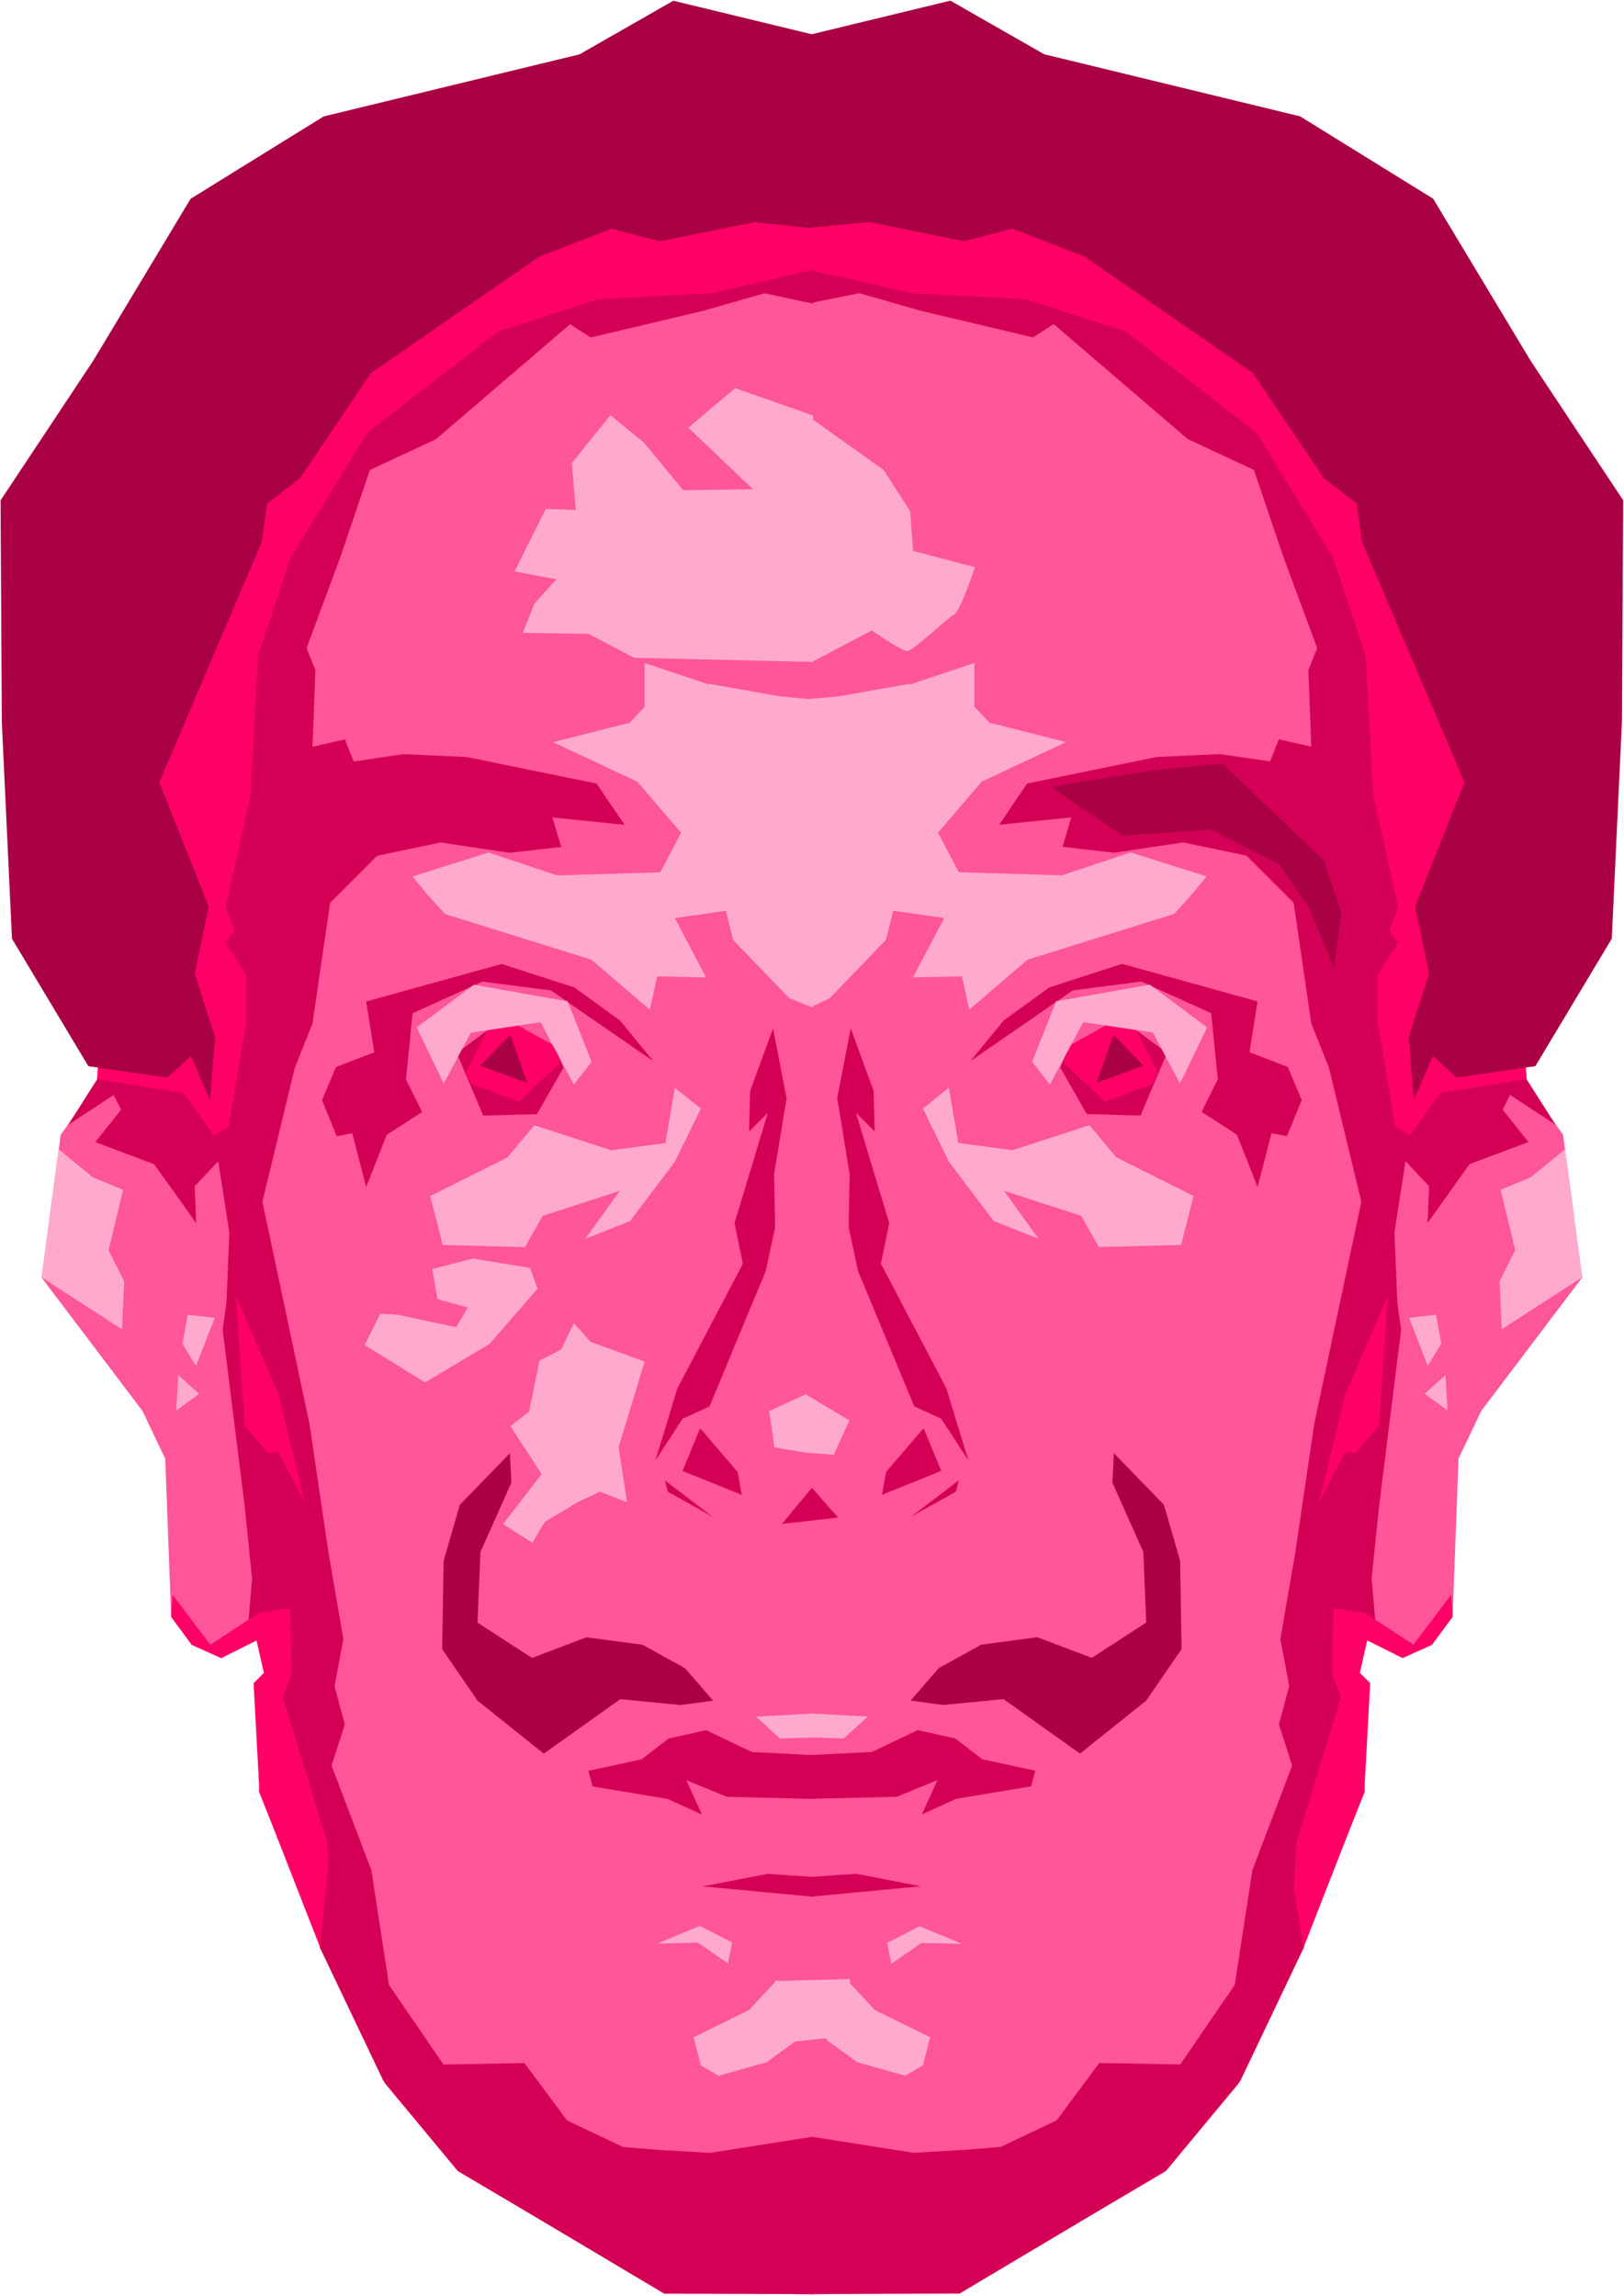 <?xml version="1.0" encoding="UTF-8" standalone="no"?>
<!-- Created with Inkscape (http://www.inkscape.org/) -->

<svg
   xmlns:dc="http://purl.org/dc/elements/1.1/"
   xmlns:cc="http://creativecommons.org/ns#"
   xmlns:rdf="http://www.w3.org/1999/02/22-rdf-syntax-ns#"
   xmlns:svg="http://www.w3.org/2000/svg"
   xmlns="http://www.w3.org/2000/svg"
   xmlns:sodipodi="http://sodipodi.sourceforge.net/DTD/sodipodi-0.dtd"
   xmlns:inkscape="http://www.inkscape.org/namespaces/inkscape"
   width="694.33"
   height="981.402"
   viewBox="0 0 694.33 981.402"
   id="svg5135"
   version="1.1"
   inkscape:version="0.48.4 r9939"
   sodipodi:docname="salvado ali.svg">
  <defs
     id="defs5137" />
  <sodipodi:namedview
     id="base"
     pagecolor="#ffffff"
     bordercolor="#666666"
     borderopacity="1.0"
     inkscape:pageopacity="0.0"
     inkscape:pageshadow="2"
     inkscape:zoom="0.5"
     inkscape:cx="948.92706"
     inkscape:cy="542.22451"
     inkscape:document-units="px"
     inkscape:current-layer="layer1"
     showgrid="false"
     inkscape:window-width="1301"
     inkscape:window-height="744"
     inkscape:window-x="65"
     inkscape:window-y="24"
     inkscape:window-maximized="1"
     fit-margin-top="0"
     fit-margin-left="0"
     fit-margin-right="0"
     fit-margin-bottom="0" />
  <g
     inkscape:label="Layer 1"
     inkscape:groupmode="layer"
     id="layer1"
     transform="translate(-24.882,-35.388)">
    <g
       id="g5819"
       transform="matrix(0.38,0,0,0.38,309.023,399.285)" />
    <g
       id="g3428">
      <g
         transform="matrix(0.38,0,0,0.38,309.023,364.913)"
         id="g6713">
        <path
           sodipodi:nodetypes="cccccccccccccccccccccc"
           inkscape:connector-curvature="0"
           id="path4208-0"
           d="m 164.459,-719.869 762.121,445.064 43.697,624.469 7.453,13.25 33.127,46.379 21.533,160.666 -113.461,149.902 -25.674,53.83 -6.625,177.231 -11.018,1.387 -0.567,7.357 -46.85,35.137 -42.504,-31.17 -10.867,1.369 3.312,72.879 9.94,110.148 -24.035,59.428 -118.556,269.889 -81.984,98.383 -231.902,135.863 -167.141,2.342 z"
           style="fill:#ff5599;fill-rule:evenodd;stroke:none;display:inline" />
        <path
           sodipodi:nodetypes="cccccccccccccccccccccc"
           inkscape:connector-curvature="0"
           id="path4208"
           d="m 166.97,-719.783 -762.121,445.064 -43.697,624.469 -7.453,13.25 -33.127,46.379 -21.533,160.666 113.461,149.902 25.674,53.83 6.625,177.231 11.018,1.387 0.567,7.357 46.85,35.137 42.504,-31.17 10.867,1.369 -3.312,72.879 -9.94,110.148 24.035,59.428 118.556,269.889 81.984,98.383 231.902,135.863 167.141,2.342 z"
           style="fill:#ff5599;fill-rule:evenodd;stroke:none;display:inline" />
        <path
           inkscape:connector-curvature="0"
           id="path4164"
           d="m -12.744,326.561 -37.268,-45.55 -51.347,-37.268 -81.99,-26.502 -152.385,42.237 9.11,57.144 -43.065,16.564 -15.735,37.268 16.564,40.581 17.392,-3.313 15.735,60.457 23.189,-58.801 39.753,-25.674 -18.22,-36.44 7.454,-74.536 78.677,-35.612 77.021,9.938 z"
           style="fill:#d40055;fill-rule:evenodd;stroke:none" />
        <path
           inkscape:connector-curvature="0"
           id="path4166"
           d="m -201.569,293.434 -32.299,24.017 29.814,70.395 60.457,-1.656 29.814,-52.175 -9.11,-21.533 -53.832,-29.814 z"
           style="fill:#d40055;fill-rule:evenodd;stroke:none" />
        <path
           sodipodi:nodetypes="ccccccccccccccc"
           inkscape:connector-curvature="0"
           id="path4168"
           d="m -633.88,339.812 -37.084,58.357 51.163,-33.512 8.282,16.564 -28.986,36.44 66.254,24.845 47.206,66.254 -1.656,-41.409 26.502,-28.158 12.457,80.178 -4.685,114.78 16.397,-85.499 3.514,-94.869 -66.76,-91.355 z"
           style="fill:#d40055;fill-rule:evenodd;stroke:none" />
        <path
           inkscape:connector-curvature="0"
           id="path4174"
           d="m 132.116,847.118 63.14,-7.074 -29.563,-33.551 z"
           style="fill:#d40055;fill-rule:evenodd;stroke:none" />
        <g
           transform="translate(-1631.307,-1171.617)"
           id="g5009">
          <path
             style="fill:#d40055;fill-rule:evenodd;stroke:none"
             d="m 1753.322,1461.429 -25.767,70.273 -1.171,45.678 21.082,-21.082 -37.479,124.15 9.37,45.678 -73.787,140.547 -24.596,80.814 30.452,-46.849 30.452,-14.055 63.246,-152.259 10.541,-49.191 -1.171,-59.732 14.055,-85.499 z"
             id="path4170"
             inkscape:connector-curvature="0" />
          <path
             style="fill:#d40055;fill-rule:evenodd;stroke:none"
             d="m 1671.336,1911.179 -19.911,48.02 66.76,26.938 -4.685,-25.767 z"
             id="path4172"
             inkscape:connector-curvature="0" />
          <path
             style="fill:#d40055;fill-rule:evenodd;stroke:none"
             d="m 1685.391,2010.733 -53.876,-40.993 3.514,12.883 z"
             id="path4176"
             inkscape:connector-curvature="0" />
        </g>
        <path
           inkscape:connector-curvature="0"
           id="path4178"
           d="m 166.971,1107.326 -68.758,-3.514 -51.534,-24.596 -42.164,9.37 -30.452,23.424 -59.732,12.883 4.685,17.568 84.328,14.055 38.65,17.568 -17.568,-38.65 45.678,18.74 96.867,2.342 z"
           style="fill:#d40055;fill-rule:evenodd;stroke:none" />
        <path
           inkscape:connector-curvature="0"
           id="path4180"
           d="m 166.971,1244.36 -51.19,-3.514 -72.616,14.055 123.805,11.712 z"
           style="fill:#d40055;fill-rule:evenodd;stroke:none" />
        <path
           inkscape:connector-curvature="0"
           id="path4786"
           d="m -497.23,628.847 24.845,198.763 8.282,81.162 -4.969,57.973 31.471,21.533 -14.907,101.038 81.162,155.698 4.969,-79.505 -18.22,-91.1 -11.595,-223.609 3.313,-36.44 -18.22,-87.787 -67.911,-226.921 z"
           style="fill:#d40055;fill-opacity:1;fill-rule:evenodd;stroke:none" />
        <path
           inkscape:connector-curvature="0"
           id="path4153"
           d="m -482.322,590.751 9.938,145.76 26.502,31.471 11.595,-1.656 29.814,57.973 -29.814,-122.571 z"
           style="fill:#ff0066;fill-rule:evenodd;stroke:none" />
        <path
           sodipodi:nodetypes="ccccccccccccccccc"
           inkscape:connector-curvature="0"
           id="path4155"
           d="m -387.617,1323.54 11.302,-65.275 -3.313,-53.004 -49.691,-162.323 9.938,-28.158 -1.656,-72.88 -34.783,4.969 -55.245,36.239 -42.48,-56.115 -1.656,24.845 23.189,31.471 33.127,14.907 39.753,-19.876 8.282,36.44 -11.595,11.595 6.625,122.571 z"
           style="fill:#ff0066;fill-rule:evenodd;stroke:none" />
        <path
           inkscape:connector-curvature="0"
           id="path4159"
           d="m -199.085,290.95 -24.845,49.691 6.625,11.595 53.004,19.876 46.378,-43.065 -3.313,-18.22 -56.316,-31.471 z"
           style="fill:#ff0066;fill-rule:evenodd;stroke:none" />
        <path
           sodipodi:nodetypes="ccccccccccccccccccccccccc"
           inkscape:connector-curvature="0"
           id="path4183"
           d="m 166.971,-312.197 -32.45,-3.514 32.786,-33.823 -0.308,-50.233 -87.525,-30.724 -24.076,20.146 -28.629,24.36 72.616,69.102 -78.472,1.171 -44.507,-53.876 -37.303,-30.442 -0.177,-0.01 -43.335,53.876 4.494,53.288 54.067,-21.665 -52.705,21.082 -35.137,-1.171 -35.137,70.273 46.977,8.909 -24.724,27.399 -12.883,32.794 73.787,1.171 51.534,26.938 201.106,4.685 z"
           style="fill:#ffaacc;fill-rule:evenodd;stroke:none" />
        <path
           sodipodi:nodetypes="cccccccccccccccccccccccccccc"
           inkscape:connector-curvature="0"
           id="path4185"
           d="m 166.971,-80.294 -37.135,-3.514 -79.643,-14.055 -0.034,0.804 -72.581,-24.228 0,49.191 -17.568,18.74 -2.342,-10e-5 -83.157,21.082 94.869,44.507 49.191,57.39 -23.425,44.507 -115.951,3.514 -77.301,-25.767 -85.499,26.938 15.39,18.835 20.918,23.329 165.143,51.534 65.588,56.219 8.199,-37.479 55.048,1.171 -35.137,-66.76 57.39,-8.199 8.199,32.794 63.228,65.607 0.018,-0.018 26.594,10.541 z"
           style="fill:#ffaacc;fill-rule:evenodd;stroke:none" />
        <path
           inkscape:connector-curvature="0"
           id="path4187"
           d="m 11.542,356.572 -10.541,62.075 -60.904,8.199 -86.67,-28.109 -30.452,36.308 -86.671,43.335 14.055,55.047 92.527,2.342 19.911,-35.137 86.67,-28.109 -38.65,53.876 50.363,-19.911 50.363,-66.76 29.281,-59.732 z"
           style="fill:#ffaacc;fill-rule:evenodd;stroke:none" />
        <path
           inkscape:connector-curvature="0"
           id="path4189"
           d="m -151.258,559.194 -64.417,-10.541 -45.678,11.712 5.856,33.965 33.965,9.37 -12.883,22.253 -65.588,-14.055 -19.911,-1.171 -17.568,35.137 67.931,42.164 72.616,-43.335 53.876,-62.075 z"
           style="fill:#ffaacc;fill-rule:evenodd;stroke:none" />
        <path
           sodipodi:nodetypes="cccccccccccccccc"
           inkscape:connector-curvature="0"
           id="path4191"
           d="m -102.066,621.269 -14.256,29.705 -24.395,12.459 -11.712,57.39 -21.082,16.397 35.137,53.876 -43.335,56.219 32.794,21.082 14.055,-23.424 36.71,-22.136 25.365,-11.83 30.452,11.712 -9.37,-62.075 29.281,-96.04 -60.904,-22.253 z"
           style="fill:#ffaacc;fill-rule:evenodd;stroke:none" />
        <path
           inkscape:connector-curvature="0"
           id="path4195"
           d="m 166.971,1060.478 -64.073,3.514 26.938,24.596 37.135,-1.171 z"
           style="fill:#ffaacc;fill-rule:evenodd;stroke:none" />
        <path
           inkscape:connector-curvature="0"
           id="path4197"
           d="m 71.275,1341.571 -33.965,-23.424 -45.678,1.171 48.02,-19.911 36.308,18.74 z"
           style="fill:#ffaacc;fill-rule:evenodd;stroke:none" />
        <path
           inkscape:connector-curvature="0"
           id="path4199"
           d="m 126.322,1360.311 -31.623,33.965 -62.075,30.452 8.199,31.623 19.911,11.712 53.876,-15.226 33.965,-24.596 -1.171,-52.705 z"
           style="fill:#ffaacc;fill-rule:evenodd;stroke:none" />
        <path
           sodipodi:nodetypes="ccccccccc"
           inkscape:connector-curvature="0"
           id="path4201"
           d="m -609.206,471.352 -33.965,-14.055 -38.65,-31.623 -8.491,63.246 -10.541,80.961 90.477,58.415 2.342,-53.876 -17.568,-35.137 z"
           style="fill:#ffaacc;fill-rule:evenodd;stroke:none" />
        <path
           inkscape:connector-curvature="0"
           id="path4203"
           d="m -536.59,611.899 -5.856,32.794 15.226,24.596 21.082,-53.876 z"
           style="fill:#ffaacc;fill-rule:evenodd;stroke:none" />
        <path
           inkscape:connector-curvature="0"
           id="path4205"
           d="m -547.131,679.83 -2.342,39.822 25.767,-18.74 z"
           style="fill:#ffaacc;fill-rule:evenodd;stroke:none" />
        <path
           inkscape:connector-curvature="0"
           id="path4807"
           d="m -248.469,351.887 30.452,-57.39 78.472,-11.712 37.479,70.273 19.911,-25.767 -26.938,-67.931 -105.41,-18.74 -64.417,48.02 z"
           style="fill:#ffaacc;fill-opacity:1;fill-rule:evenodd;stroke:none" />
        <path
           inkscape:connector-curvature="0"
           id="path4790"
           d="m -173.441,296.972 -33.978,34.662 52.808,19.466 z"
           style="fill:#aa0044;fill-opacity:1;fill-rule:evenodd;stroke:none" />
        <path
           inkscape:connector-curvature="0"
           id="path4157-3"
           d="m 54.517,1045.99 -36.44,4.969 -67.911,-6.625 -86.131,61.285 -74.536,-59.629 -39.753,-57.973 1.656,-99.382 18.22,-62.942 56.316,-57.973 1.656,33.127 -34.783,77.849 -3.313,79.505 61.285,39.753 61.285,-23.189 62.942,8.282 48.035,26.502 z"
           style="fill:#aa0044;fill-opacity:1;fill-rule:evenodd;stroke:none" />
        <path
           inkscape:connector-curvature="0"
           id="path4151-4"
           d="m -103.715,18.144 -79.505,54.66 -101.038,-6.625 -76.193,39.753 -33.127,48.034 -28.158,67.911 -8.282,-62.942 19.876,-57.973 114.289,-109.32 81.162,8.282 z"
           style="fill:#aa0044;fill-opacity:1;fill-rule:evenodd;stroke:none" />
        <path
           sodipodi:nodetypes="ccccccccccccccccccccccccccccccccccccccccccccccccccccccccccccccc"
           inkscape:connector-curvature="0"
           id="path4162-8"
           d="m 164.459,-623.447 321.334,33.127 215.326,134.164 97.725,198.764 -5.055,47.795 139.221,33.367 1.656,351.148 -59.629,241.828 -49.691,21.533 -11.596,30.924 4.971,36.986 -61.285,193.795 -29.814,114.289 21.533,36.439 -43.066,346.18 13.25,126.711 -71.637,150.315 -83.232,100.625 -232.635,138.5 -166.791,0.449 -0.584,-143.918 -7e-4,-33.129 115.946,18.22 57.144,-3.312 40.58,-3.313 62.941,-29.814 48.035,-64.598 91.1,1.656 61.285,-89.443 19.877,-129.197 44.721,-117.602 -14.908,-46.377 11.596,-43.066 -9.938,-53.004 16.562,-96.068 21.533,-145.76 53.004,-250.109 -36.441,-150.73 -19.875,-49.69 -19.877,-135.822 -53.004,-53.004 -71.223,-14.906 -77.85,11.594 -57.973,-6.625 9.939,-33.127 -81.162,8.281 31.471,-46.379 145.76,-29.814 71.223,-3.312 56.316,8.283 9.938,-24.846 36.441,8.281 -3.312,-86.131 9.938,-24.846 -38.096,-102.693 -33.127,-97.727 -74.537,-34.783 -150.728,-129.195 -23.189,14.906 -125.883,-29.814 -69.568,-19.875 -54.492,10.93 z"
           style="fill:#d40055;fill-rule:evenodd;stroke:none" />
        <path
           inkscape:connector-curvature="0"
           id="path4164-6"
           d="m 344.173,326.475 37.268,-45.55 51.347,-37.268 81.99,-26.502 152.385,42.237 -9.11,57.144 43.065,16.564 15.735,37.268 -16.564,40.581 -17.392,-3.313 -15.735,60.457 -23.189,-58.801 -39.753,-25.674 18.22,-36.44 -7.454,-74.536 -78.677,-35.612 -77.021,9.938 z"
           style="fill:#d40055;fill-rule:evenodd;stroke:none" />
        <path
           inkscape:connector-curvature="0"
           id="path4166-6"
           d="m 532.998,293.348 32.299,24.017 -29.814,70.395 -60.457,-1.656 -29.814,-52.175 9.11,-21.533 53.832,-29.814 z"
           style="fill:#d40055;fill-rule:evenodd;stroke:none" />
        <path
           sodipodi:nodetypes="ccccccccccccccc"
           inkscape:connector-curvature="0"
           id="path4168-9"
           d="m 965.308,339.726 37.084,58.357 -51.163,-33.512 -8.282,16.564 28.986,36.44 -66.254,24.845 -47.206,66.254 1.656,-41.409 -26.502,-28.158 -12.457,80.178 4.685,114.78 -16.397,-85.499 -3.514,-94.869 66.76,-91.355 z"
           style="fill:#d40055;fill-rule:evenodd;stroke:none" />
        <g
           transform="translate(-1695.307,-1171.617)"
           id="g5004">
          <path
             style="fill:#d40055;fill-rule:evenodd;stroke:none"
             d="m 1904.722,1461.342 25.767,70.273 1.171,45.678 -21.082,-21.082 37.479,124.15 -9.37,45.678 73.787,140.547 24.596,80.814 -30.452,-46.849 -30.452,-14.055 -63.246,-152.259 -10.541,-49.191 1.171,-59.732 -14.055,-85.499 z"
             id="path4170-0"
             inkscape:connector-curvature="0" />
          <path
             style="fill:#d40055;fill-rule:evenodd;stroke:none"
             d="m 1986.707,1911.092 19.911,48.02 -66.76,26.938 4.685,-25.767 z"
             id="path4172-8"
             inkscape:connector-curvature="0" />
          <path
             style="fill:#d40055;fill-rule:evenodd;stroke:none"
             d="m 1972.653,2010.646 53.876,-40.993 -3.514,12.883 z"
             id="path4176-8"
             inkscape:connector-curvature="0" />
        </g>
        <path
           inkscape:connector-curvature="0"
           id="path4178-1"
           d="m 164.458,1107.24 68.758,-3.514 51.534,-24.596 42.164,9.37 30.452,23.424 59.732,12.883 -4.685,17.568 -84.328,14.055 -38.65,17.568 17.568,-38.65 -45.678,18.74 -96.867,2.342 z"
           style="fill:#d40055;fill-rule:evenodd;stroke:none" />
        <path
           inkscape:connector-curvature="0"
           id="path4180-7"
           d="m 164.458,1244.273 51.19,-3.514 72.616,14.055 -123.805,11.712 z"
           style="fill:#d40055;fill-rule:evenodd;stroke:none" />
        <path
           inkscape:connector-curvature="0"
           id="path4786-4"
           d="m 828.658,628.761 -24.845,198.763 -8.282,81.162 4.969,57.973 -31.471,21.533 14.907,101.038 -81.162,155.698 -4.969,-79.505 18.22,-91.1 11.595,-223.609 -3.313,-36.44 18.22,-87.787 67.911,-226.921 z"
           style="fill:#d40055;fill-opacity:1;fill-rule:evenodd;stroke:none" />
        <path
           inkscape:connector-curvature="0"
           id="path4153-3"
           d="m 813.751,590.664 -9.938,145.76 -26.502,31.471 -11.595,-1.656 -29.814,57.973 29.814,-122.571 z"
           style="fill:#ff0066;fill-rule:evenodd;stroke:none" />
        <path
           sodipodi:nodetypes="ccccccccccccccccc"
           inkscape:connector-curvature="0"
           id="path4155-9"
           d="m 719.046,1323.453 -11.302,-65.275 3.313,-53.004 49.691,-162.323 -9.938,-28.158 1.656,-72.88 34.783,4.969 55.245,36.239 42.48,-56.115 1.656,24.845 -23.189,31.471 -33.127,14.907 -39.753,-19.876 -8.282,36.44 11.595,11.595 -6.625,122.571 z"
           style="fill:#ff0066;fill-rule:evenodd;stroke:none" />
        <path
           inkscape:connector-curvature="0"
           id="path4159-9"
           d="m 530.513,290.863 24.845,49.691 -6.625,11.595 -53.004,19.876 -46.378,-43.065 3.313,-18.22 56.316,-31.471 z"
           style="fill:#ff0066;fill-rule:evenodd;stroke:none" />
        <path
           sodipodi:nodetypes="cccccccccccccccccccccccccccc"
           inkscape:connector-curvature="0"
           id="path4185-5"
           d="m 159.179,-80.533 37.155,-3.361 79.643,-14.055 0.034,0.804 72.581,-24.228 0,49.191 17.568,18.74 2.342,-1e-4 83.157,21.082 -94.869,44.507 -49.191,57.39 23.424,44.507 115.951,3.514 77.301,-25.767 85.499,26.938 -15.39,18.835 -20.918,23.329 -165.143,51.534 -65.588,56.219 -8.199,-37.479 -55.047,1.171 35.137,-66.76 -57.39,-8.199 -8.199,32.794 -63.228,65.607 -0.018,-0.018 -19.514,9.291 z"
           style="fill:#ffaacc;fill-rule:evenodd;stroke:none" />
        <path
           inkscape:connector-curvature="0"
           id="path4187-1"
           d="m 319.886,356.486 10.541,62.075 60.904,8.199 86.671,-28.109 30.452,36.308 86.671,43.335 -14.055,55.047 -92.527,2.342 -19.911,-35.137 -86.671,-28.109 38.65,53.876 -50.363,-19.911 -50.363,-66.76 -29.281,-59.732 z"
           style="fill:#ffaacc;fill-rule:evenodd;stroke:none" />
        <path
           inkscape:connector-curvature="0"
           id="path4195-1"
           d="m 164.458,1060.391 64.073,3.514 -26.938,24.596 -37.135,-1.171 z"
           style="fill:#ffaacc;fill-rule:evenodd;stroke:none" />
        <path
           inkscape:connector-curvature="0"
           id="path4199-1"
           d="m 205.106,1360.224 31.623,33.965 62.075,30.452 -8.199,31.623 -19.911,11.712 -53.876,-15.226 -33.965,-24.596 1.171,-52.705 z"
           style="fill:#ffaacc;fill-rule:evenodd;stroke:none" />
        <path
           sodipodi:nodetypes="ccccccccc"
           inkscape:connector-curvature="0"
           id="path4201-1"
           d="m 940.635,471.265 33.965,-14.055 38.65,-31.623 8.491,63.246 10.541,80.961 -90.477,58.415 -2.342,-53.876 17.568,-35.137 z"
           style="fill:#ffaacc;fill-rule:evenodd;stroke:none" />
        <path
           inkscape:connector-curvature="0"
           id="path4203-0"
           d="m 868.019,611.812 5.856,32.794 -15.226,24.596 -21.082,-53.876 z"
           style="fill:#ffaacc;fill-rule:evenodd;stroke:none" />
        <path
           inkscape:connector-curvature="0"
           id="path4205-9"
           d="m 878.56,679.743 2.342,39.822 -25.767,-18.74 z"
           style="fill:#ffaacc;fill-rule:evenodd;stroke:none" />
        <path
           inkscape:connector-curvature="0"
           id="path4807-3"
           d="m 579.898,351.801 -30.452,-57.39 -78.472,-11.712 -37.479,70.273 -19.911,-25.767 26.938,-67.931 105.41,-18.74 64.417,48.02 z"
           style="fill:#ffaacc;fill-opacity:1;fill-rule:evenodd;stroke:none" />
        <path
           inkscape:connector-curvature="0"
           id="path4790-6"
           d="m 504.87,296.885 33.978,34.662 -52.808,19.466 z"
           style="fill:#aa0044;fill-opacity:1;fill-rule:evenodd;stroke:none" />
        <path
           inkscape:connector-curvature="0"
           id="path4157-3-0"
           d="m 276.911,1045.903 36.44,4.969 67.911,-6.625 86.131,61.285 74.536,-59.629 39.753,-57.973 -1.656,-99.382 -18.22,-62.942 -56.316,-57.973 -1.656,33.127 34.783,77.849 3.313,79.505 -61.285,39.753 -61.285,-23.189 -62.942,8.282 -48.035,26.502 z"
           style="fill:#aa0044;fill-opacity:1;fill-rule:evenodd;stroke:none" />
        <path
           inkscape:connector-curvature="0"
           id="path4151-4-9"
           d="m 435.143,18.057 79.505,54.66 101.038,-6.625 76.193,39.753 33.127,48.034 28.158,67.911 8.282,-62.942 -19.876,-57.973 -114.289,-109.32 -81.162,8.282 z"
           style="fill:#aa0044;fill-opacity:1;fill-rule:evenodd;stroke:none" />
        <path
           inkscape:connector-curvature="0"
           id="path5034"
           d="m 123.98,1361.482 84.328,-2.342 8.198,85.499 -36.308,-18.74 -43.335,4.685 z"
           style="fill:#ffaacc;fill-opacity:1;fill-rule:evenodd;stroke:none" />
        <path
           inkscape:connector-curvature="0"
           id="path5016"
           d="m 158.718,701.418 -40.993,18.74 5.856,40.993 35.137,5.856 31.623,2.342 17.568,-38.65 z"
           style="fill:#ffaacc;fill-opacity:1;fill-rule:evenodd;stroke:none" />
        <path
           inkscape:connector-curvature="0"
           id="path4197-5"
           d="m 255.145,1341.914 33.965,-23.424 45.678,1.171 -48.02,-19.911 -36.308,18.74 z"
           style="fill:#ffaacc;fill-rule:evenodd;stroke:none" />
        <path
           sodipodi:nodetypes="ccccccccccccccccccccccccccccccccccccccccccccccccccccccccccccccc"
           inkscape:connector-curvature="0"
           id="path4162"
           d="m 166.97,-623.361 -321.334,33.127 -215.326,134.164 -97.725,198.764 5.055,47.795 -139.221,33.367 -1.656,351.148 59.629,241.828 49.691,21.533 11.596,30.924 -4.971,36.986 61.285,193.795 29.814,114.289 -21.533,36.439 43.066,346.18 -13.25,126.711 71.637,150.315 83.232,100.625 232.635,138.5 166.791,0.449 0.584,-143.918 7e-4,-33.129 -115.946,18.22 -57.144,-3.312 -40.58,-3.313 -62.941,-29.814 -48.035,-64.598 -91.1,1.656 -61.285,-89.443 -19.877,-129.197 -44.721,-117.602 14.908,-46.377 -11.596,-43.066 9.938,-53.004 -16.562,-96.068 -21.533,-145.76 -53.004,-250.109 36.441,-150.73 19.875,-49.69 19.877,-135.822 53.004,-53.004 71.223,-14.906 77.85,11.594 57.973,-6.625 -9.939,-33.127 81.162,8.281 -31.471,-46.379 -145.76,-29.814 -71.223,-3.312 -56.316,8.283 -9.938,-24.846 -36.441,8.281 3.312,-86.131 -9.938,-24.846 38.096,-102.693 33.127,-97.727 74.537,-34.783 150.728,-129.195 23.189,14.906 125.883,-29.814 69.568,-19.875 54.658,11.594 z"
           style="fill:#d40055;fill-rule:evenodd;stroke:none" />
        <path
           inkscape:connector-curvature="0"
           id="path5059"
           d="m 160.345,-399.753 86.131,61.285 29.814,46.378 3.313,44.722 69.567,18.22 c 0,0 -16.564,49.691 -23.189,53.004 -6.625,3.313 -46.378,41.409 -53.004,41.409 -6.625,0 -39.753,-23.189 -39.753,-23.189 l -66.254,34.783 -41.409,-9.938 -8.282,-197.107 z"
           style="fill:#ffaacc;fill-opacity:1;fill-rule:evenodd;stroke:none" />
        <g
           id="g6705">
          <path
             style="fill:#ff0066;fill-rule:evenodd;stroke:none"
             d="m 166.971,-563.732 -114.289,26.502 -127.54,6.625 -112.632,36.44 -147.416,114.289 -86.131,140.791 -36.44,109.32 -8.282,157.354 -28.158,125.883 9.938,26.502 -9.938,13.251 23.189,36.44 0,53.004 -19.876,117.602 -16.564,9.938 -33.955,-47.62 -97.24,-15.71 21.876,-269.598 96.069,-409.121 177.231,-183.856 281.581,-129.196 228.578,-29.814 z"
             id="path4149"
             inkscape:connector-curvature="0"
             sodipodi:nodetypes="ccccccccccccccccccccccc" />
          <path
             style="fill:#ff0066;fill-rule:evenodd;stroke:none"
             d="m 164.292,-563.155 114.455,25.838 127.54,6.625 112.632,36.44 147.416,114.289 86.131,140.791 36.44,109.32 8.282,157.354 28.158,125.883 -9.938,26.502 9.938,13.251 -23.189,36.44 0,53.004 19.876,117.602 16.564,9.938 33.955,-47.62 97.24,-15.71 L 947.916,77.193 851.847,-331.928 674.617,-515.784 393.036,-644.981 164.458,-674.795 z"
             id="path4149-4"
             inkscape:connector-curvature="0"
             sodipodi:nodetypes="ccccccccccccccccccccccc" />
        </g>
        <g
           id="g6709">
          <path
             style="fill:#aa0044;fill-rule:evenodd;stroke:none"
             d="m -511.5,370.736 5.701,-71.269 -22.806,-71.269 15.679,-75.545 -55.59,-139.687 115.456,-270.821 5.702,-42.761 37.06,-28.507 79.821,-118.306 189.575,-131.135 81.246,-31.358 54.164,14.254 106.383,-21.525 64.219,6.585 1.868,-89.113 0,-128.572 -157.111,-38.058 -105.577,60.324 -287.926,69.843 -149.664,92.649 -109.754,182.448 -104.053,156.791 1.425,249.441 11.403,243.739 85.942,143.366 88.628,12.906 26.828,-24.309 z"
             id="path4765"
             inkscape:connector-curvature="0"
             sodipodi:nodetypes="cccccccccccccccccccccccccccc" />
          <path
             style="fill:#aa0044;fill-rule:evenodd;stroke:none"
             d="m 842.929,370.649 -5.701,-71.269 22.806,-71.269 -15.679,-75.545 55.59,-139.687 -115.456,-270.821 -5.702,-42.761 -37.06,-28.507 -79.821,-118.306 -189.575,-131.135 -81.246,-31.358 -54.164,14.254 -106.383,-21.525 -69.478,6.585 -1.868,-89.113 5.259,-128.572 157.111,-38.058 105.577,60.324 287.926,69.843 149.664,92.649 109.754,182.448 104.053,156.791 -1.425,249.441 -11.403,243.739 -85.942,143.366 -88.628,12.906 -26.828,-24.309 z"
             id="path4765-3"
             inkscape:connector-curvature="0"
             sodipodi:nodetypes="cccccccccccccccccccccccccccc" />
        </g>
      </g>
      <path
         inkscape:connector-curvature="0"
         id="path6692"
         d="m 373.63,151.405 -2.273,-0.631 -4.293,7.955 4.293,6.187 3.283,-1.01 z"
         style="fill:#d40055;fill-opacity:1;fill-rule:evenodd;stroke:none" />
    </g>
  </g>
</svg>
